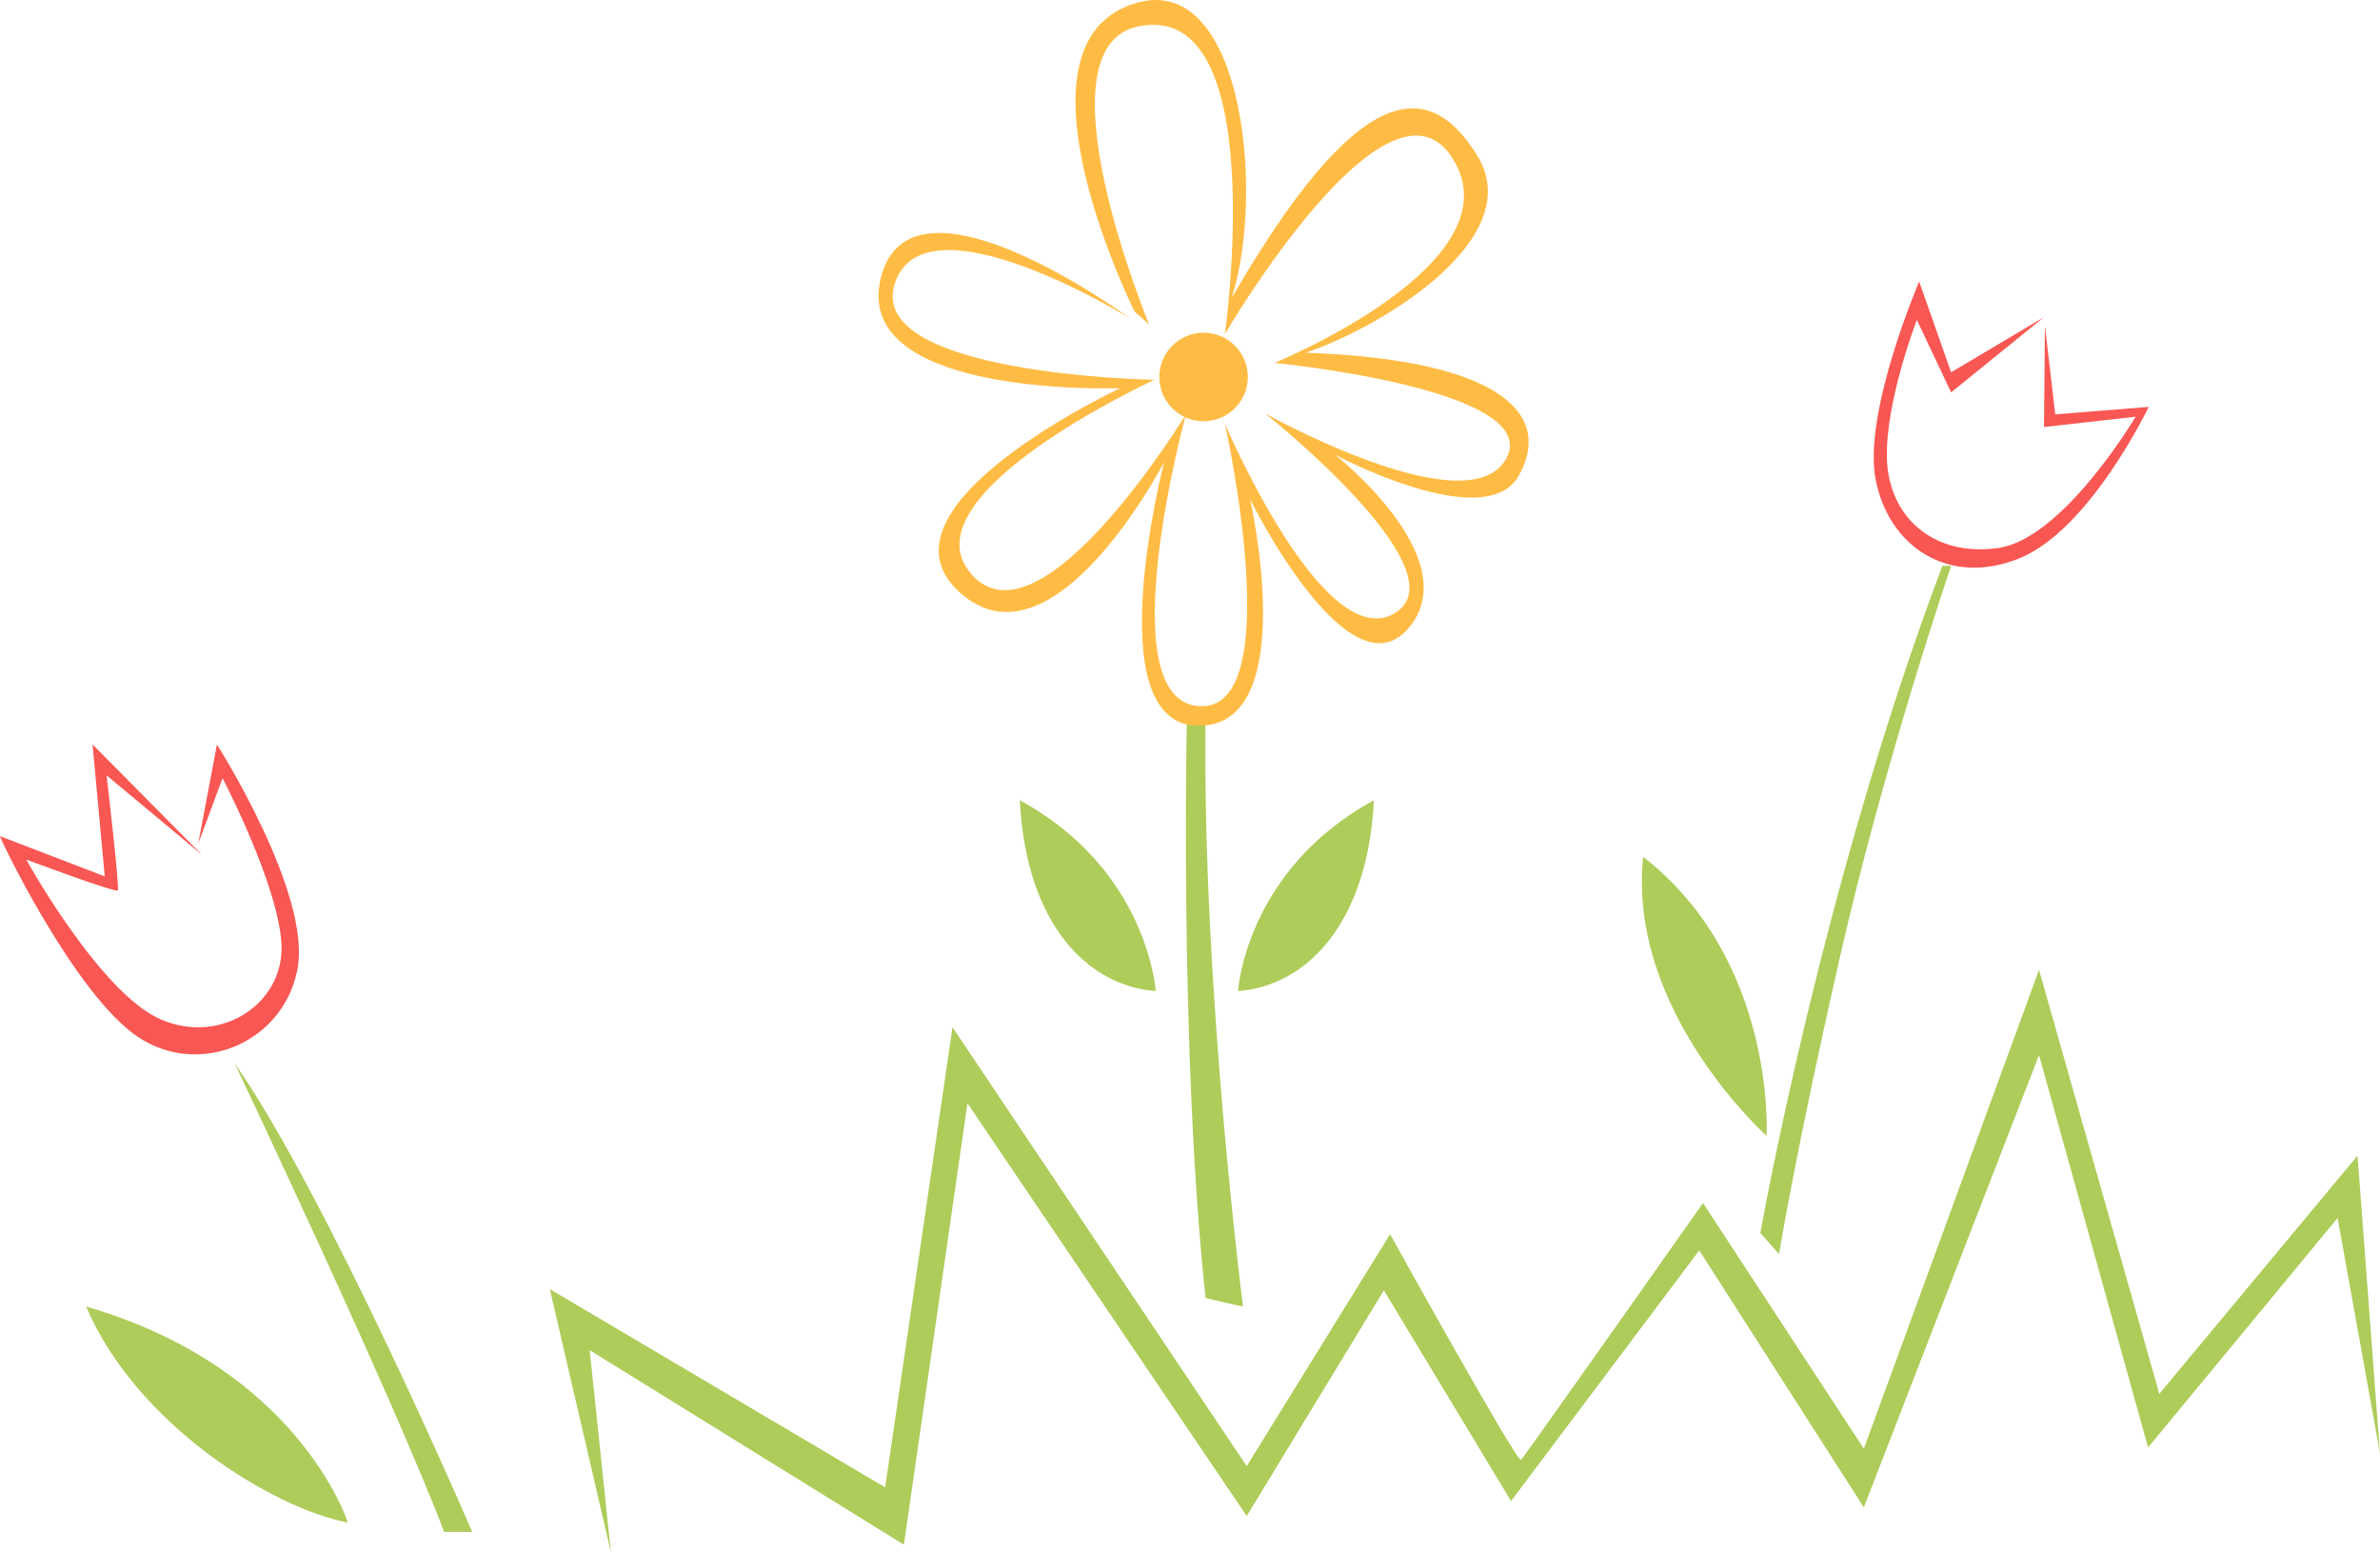 <?xml version="1.0" encoding="UTF-8"?> <!-- Creator: CorelDRAW 2020 (64-Bit) --> <svg xmlns="http://www.w3.org/2000/svg" xmlns:xlink="http://www.w3.org/1999/xlink" xmlns:xodm="http://www.corel.com/coreldraw/odm/2003" xml:space="preserve" width="157.012mm" height="102.383mm" style="shape-rendering:geometricPrecision; text-rendering:geometricPrecision; image-rendering:optimizeQuality; fill-rule:evenodd; clip-rule:evenodd" viewBox="0 0 15694.14 10233.71"> <defs> <style type="text/css"> <![CDATA[ .fil0 {fill:#AECC5A;fill-rule:nonzero} .fil1 {fill:#F95753;fill-rule:nonzero} .fil2 {fill:#FFBC45;fill-rule:nonzero} ]]> </style> </defs> <g id="Слой_x0020_1">  <g id="_1529985091072"> <path class="fil0" d="M4028.34 10233.71l-402.87 -1734.63 2211.49 1307.21 444.07 -3033.62 1940.13 2893.84 945.41 -1529.14c0,0 838.55,1512.6 863.21,1487.94 24.67,-24.52 1200.22,-1693.47 1200.22,-1693.47l1060.55 1619.51 1155.18 -3156.88 793.22 2795.18 1307.13 -1570.19 148.05 1963.66 -279.59 -1552.63 -1249.55 1512.75 -719.27 -2586.99 -1155.18 2982.09 -1085.21 -1694.09 -1241.27 1652.42 -838.52 -1389.37 -904.38 1488.12 -1841.51 -2721.27 -419.26 2910.22 -2071.82 -1282.43 139.78 1331.76z"></path> <path class="fil0" d="M1547.73 7011.11c0,0 1035.78,2182.69 1381.09,3089.12 49.29,0 184.98,0 184.98,0 0,0 -949.54,-2207.36 -1566.07,-3089.12z"></path> <path class="fil0" d="M2293.71 10038.54c0,0 -320.51,-1017.45 -1726.36,-1424.35 339.09,789.24 1239.33,1331.77 1726.36,1424.35z"></path> <path class="fil0" d="M7826.57 4727.98c0,0 -49.48,2226.71 123.27,3829.69 164.44,40.65 246.66,56.52 246.66,56.52 0,0 -271.33,-2117.63 -246.66,-3886.22 -82.11,-79.25 -123.27,0 -123.27,0z"></path> <path class="fil0" d="M7620.92 6534.26c0,0 -49.18,-797.46 -895.97,-1257.79 41.02,822.13 452.16,1224.89 895.97,1257.79z"></path> <path class="fil0" d="M8163.6 6534.26c0,0 49.29,-797.46 896.08,-1257.79 -41.02,822.13 -452.16,1224.89 -896.08,1257.79z"></path> <path class="fil0" d="M12866.02 3730.79c0,0 -435.65,1274.32 -731.64,2573.3 -296.02,1298.87 -402.9,1964.83 -402.9,1964.83l-123.27 -139.71c0,0 402.9,-2285.54 1200.25,-4398.43 57.56,0 57.56,0 57.56,0z"></path> <path class="fil0" d="M11649.41 7489.36c0,0 65.68,-1155.29 -813.89,-1840.24 -106.88,1016.68 813.89,1840.24 813.89,1840.24z"></path> <path class="fil1" d="M-0 5512.81c0,18.44 462.36,980.38 869.51,1294.85 406.9,314.46 992.53,86.24 1091.29,-413.18 98.77,-499.33 -530.27,-1485.92 -530.27,-1485.92l-123.42 653.59 160.46 -431.67c0,0 366.35,700.91 388.41,1091.4 21.96,390.5 -394.59,672.03 -795.41,499.44 -400.67,-172.6 -887.84,-1054.38 -887.84,-1054.38 0,0 591.85,222.04 604.26,203.45 12.37,-18.48 -73.99,-758.39 -73.99,-758.39l628.93 524.09 -721.47 -727.53 80.17 869.4 -690.62 -265.14z"></path> <path class="fil1" d="M14169.14 2682.62c0,0 -388.57,810.93 -854.04,999 -465.47,187.94 -860.07,-77.21 -946.43,-518.02 -86.24,-440.81 286.69,-1307.1 286.69,-1307.1l210.66 598.04 612.49 -363.75 -612.49 496.32 -226.03 -477.88c0,0 -208.61,538.91 -197.37,915.73 11.34,376.66 299.1,647.36 730.61,588.75 431.67,-58.58 909.54,-866.29 909.54,-866.29l-604.26 67.91 6.08 -665.95 68.02 582.71 616.52 -49.47z"></path> <path class="fil2" d="M8228.52 2485.38c0,-161.22 -130.63,-291.85 -291.85,-291.85 -161.22,0 -291.85,130.63 -291.85,291.85 0,161.22 130.63,291.85 291.85,291.85 161.22,0 291.85,-130.63 291.85,-291.85z"></path> <path class="fil2" d="M7481.25 2053.72c0,0 -830.29,-1668.8 -65.72,-2005.84 764.58,-337.19 937.03,1192.09 706.87,1915.5 805.77,-1389.36 1282.58,-1486.54 1619.62,-936.51 337.04,550 -641.29,1133.74 -1130.37,1298.18 1327.63,49.33 1623.62,427.53 1401.73,813.89 -222.03,386.48 -1208.64,-139.78 -1208.64,-139.78 0,0 875.74,688.53 480.99,1144.82 -394.63,456.34 -1042,-850.92 -1042,-850.92 0,0 339.12,1492.11 -339.09,1492.11 -678.22,0 -228.22,-1738.66 -228.22,-1738.66 0,0 -733.62,1418.12 -1350.25,857 -616.62,-561.01 1060.55,-1344.17 1060.55,-1344.17 0,0 -1775.79,67.91 -1578.42,-727.5 197.22,-795.42 1640.15,265.13 1640.15,265.13 0,0 -1350.35,-832.48 -1547.73,-228.11 -197.26,604.12 1712.06,634.96 1712.06,634.96 0,0 -1662.77,764.58 -1206.45,1282.59 456.19,517.91 1413.63,-1054.34 1413.63,-1054.34 0,0 -513.38,1880.49 84.67,1923.59 598.18,43.25 172.7,-1862.04 172.7,-1862.04 0,0 647.23,1523.11 1115.96,1251.64 468.58,-271.22 -850.93,-1319.4 -850.93,-1319.4 0,0 1344.14,752.2 1590.84,295.98 246.69,-456.29 -1529.14,-629.29 -1529.14,-629.29 0,0 1603.09,-653.3 1177.64,-1343.77 -425.48,-690.58 -1504.36,1152.98 -1504.36,1152.98 0,0 308.5,-2200.62 -567.31,-2028.57 -690.51,135.68 67.88,1966.88 67.88,1966.88l-96.68 -86.36z"></path> </g> </g> </svg> 